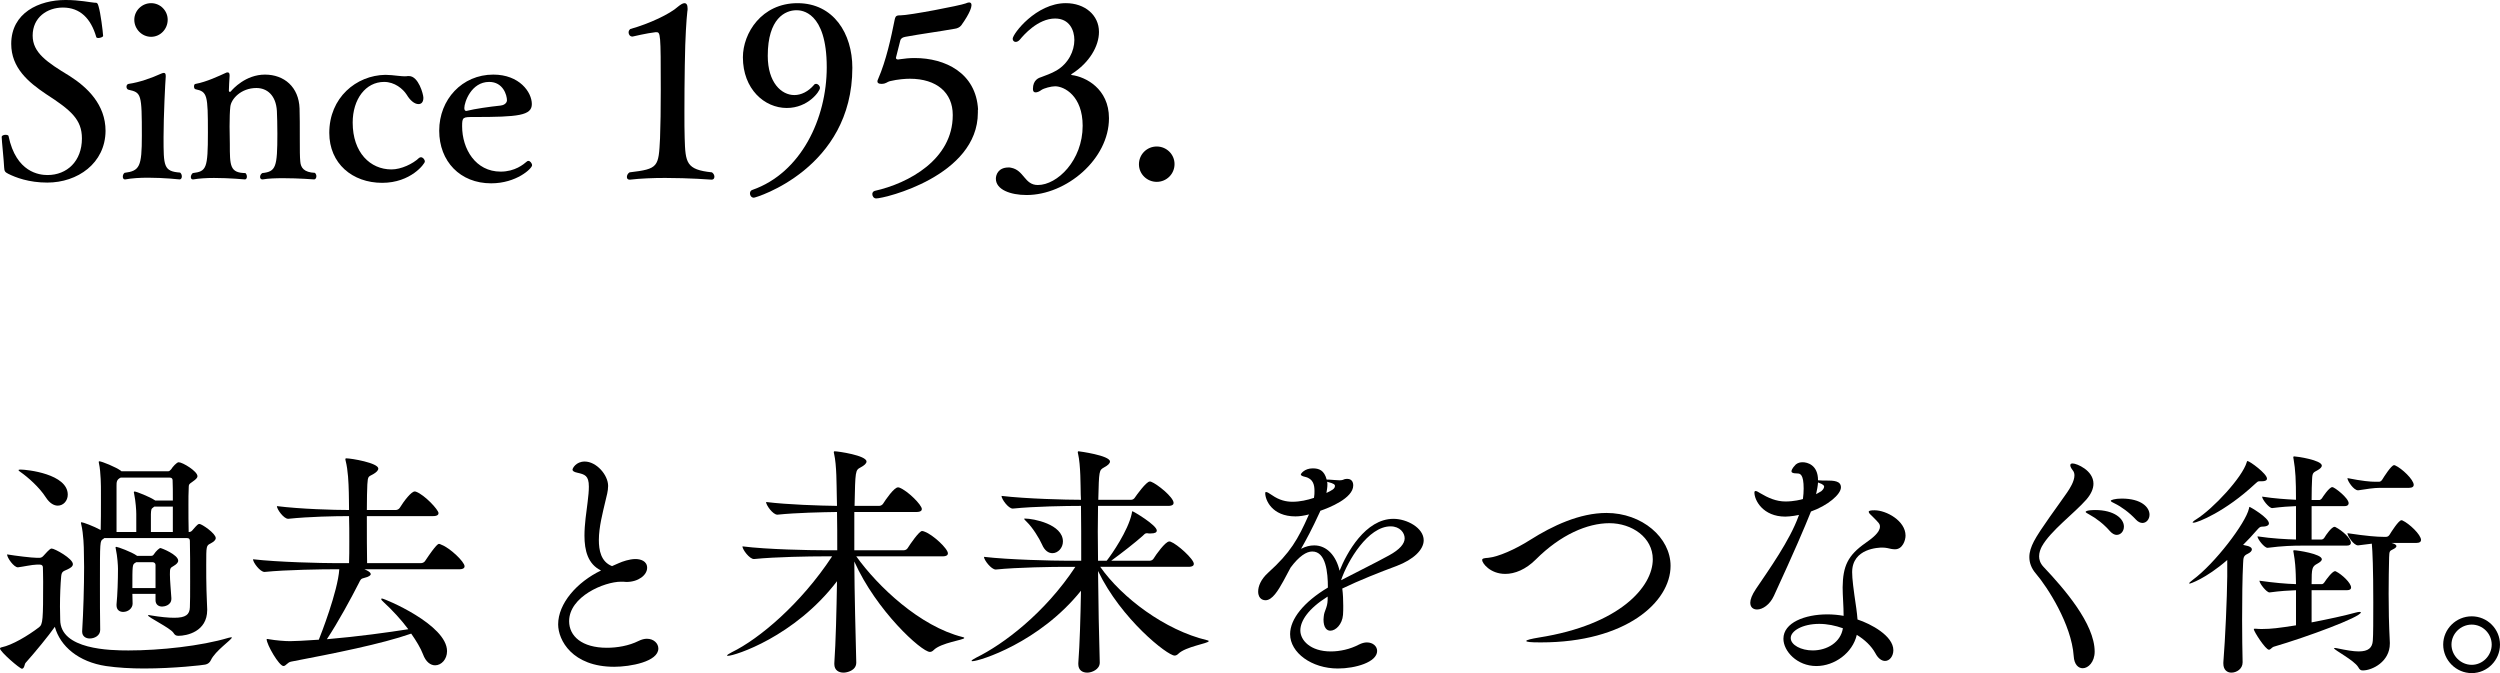 <?xml version="1.0" encoding="utf-8"?>
<!-- Generator: Adobe Illustrator 24.3.0, SVG Export Plug-In . SVG Version: 6.00 Build 0)  -->
<svg version="1.1" id="レイヤー_1" xmlns="http://www.w3.org/2000/svg" xmlns:xlink="http://www.w3.org/1999/xlink" x="0px"
	 y="0px" width="302.088px" height="81.336px" viewBox="0 0 302.088 81.336"
	 style="enable-background:new 0 0 302.088 81.336;" xml:space="preserve">
<g>
	<path d="M5.714,22.063c-2.238,0-3.829-0.618-4.713-1.06
		C0.59,20.796,0.529,20.678,0.501,20.236c-0.029-0.795-0.295-3.27-0.295-3.653
		c0,0,0,0,0-0.029c0-0.178,0.237-0.265,0.472-0.265c0.176,0,0.354,0.059,0.354,0.148
		c0.913,4.418,3.74,4.713,4.712,4.713c2.357,0,4.155-1.68,4.155-4.419
		c0-2.298-1.326-3.417-4.33-5.361C3.416,9.927,1.356,8.189,1.356,5.303
		C1.356,1.532,4.742,0,7.895,0c0.029,0,0.057,0,0.088,0
		c1.591,0,2.974,0.294,3.416,0.324c0.354,0,0.384,0.03,0.502,0.412
		c0.264,0.855,0.529,3.064,0.559,3.594c0.029,0.118-0.324,0.265-0.59,0.265
		c-0.118,0-0.205-0.03-0.237-0.118c-0.647-2.238-1.943-3.564-4.034-3.564
		c-1.885,0-3.653,1.178-3.653,3.387c0,2.062,1.709,3.211,4.478,4.89
		c2.121,1.354,4.33,3.446,4.33,6.627C12.724,19.736,9.367,22.063,5.714,22.063z"/>
	<path d="M21.972,21.327c0,0.176-0.089,0.353-0.267,0.353c0,0-1.885-0.207-3.828-0.207
		c-0.973,0-1.945,0.059-2.74,0.207c-0.029,0-0.029,0-0.059,0
		c-0.148,0-0.237-0.148-0.237-0.324c0-0.177,0.06-0.353,0.207-0.471
		c1.828-0.235,2.092-0.737,2.092-4.478c0-5.096-0.059-5.214-1.62-5.567
		c-0.148-0.03-0.237-0.207-0.237-0.354c0-0.176,0.089-0.324,0.267-0.353
		c1.296-0.177,2.827-0.736,3.858-1.208c0.148-0.059,0.265-0.118,0.383-0.118
		c0.146,0,0.235,0.089,0.235,0.353c0,0.03,0,0.059,0,0.118
		C19.968,9.898,19.763,14.051,19.763,16.584c0,3.505,0,4.125,2.003,4.271
		C21.912,20.972,21.972,21.15,21.972,21.327z M18.26,4.448
		c-1.119,0-2.032-0.943-2.032-2.062c0-1.09,0.912-2.003,2.032-2.003
		c1.119,0,2.003,0.912,2.003,2.003C20.262,3.505,19.379,4.448,18.26,4.448z"/>
	<path d="M38.23,21.297c0,0.207-0.118,0.383-0.265,0.383c0,0-1.885-0.148-3.74-0.148
		c-0.914,0-1.828,0.03-2.475,0.148c-0.03,0-0.03,0-0.059,0
		c-0.178,0-0.265-0.148-0.265-0.294c0-0.176,0.088-0.354,0.265-0.472
		c1.65-0.176,1.825-0.706,1.825-4.742c0-0.973-0.029-2.239-0.058-2.769
		c-0.118-1.915-1.208-2.769-2.475-2.769c-1.855,0-3.063,1.326-3.152,2.268
		c-0.059,0.501-0.089,1.413-0.089,2.386c0,0.766,0.03,1.531,0.03,2.092
		c0,2.65,0,3.505,1.885,3.534c0.119,0.118,0.177,0.265,0.177,0.442
		c0,0.176-0.089,0.324-0.235,0.324c-0.029,0-1.885-0.177-3.742-0.177
		c-0.912,0-1.825,0.059-2.502,0.177c-0.03,0-0.03,0-0.06,0
		c-0.146,0-0.235-0.118-0.235-0.294c0-0.148,0.089-0.354,0.235-0.472
		c1.65-0.205,1.828-0.529,1.828-4.889c0-4.536-0.06-4.948-1.503-5.243
		c-0.118-0.03-0.177-0.178-0.177-0.324c0-0.177,0.059-0.324,0.207-0.324
		c1.296-0.235,2.857-0.973,3.623-1.326c0.089-0.059,0.178-0.059,0.235-0.059
		c0.148,0,0.235,0.088,0.235,0.353c0,0.03,0,0.059,0,0.089
		c-0.029,0.501-0.088,1.354-0.088,1.796c0.03,0.089,0.059,0.118,0.118,0.118
		c0.03,0,0.088-0.029,0.119-0.059c0.235-0.294,1.796-2.032,4.123-2.032
		c2.327,0,4.095,1.502,4.182,4.095c0.03,0.677,0.03,2.356,0.03,3.74
		c0,1.295,0,2.092,0.058,2.68c0.06,0.737,0.442,1.297,1.768,1.356
		C38.17,21.002,38.23,21.15,38.23,21.297z"/>
	<path d="M46.182,22.093c-3.595,0-6.393-2.327-6.393-6.039
		c0-4.242,3.24-6.952,6.775-7.011c0.472,0,1.001,0.059,1.532,0.118
		c0.324,0.03,0.559,0.059,0.795,0.059c0.118,0,0.235,0,0.384-0.029
		c0.058,0,0.118,0,0.146,0c1.148,0,1.739,2.209,1.739,2.621
		c0,0.59-0.295,0.766-0.591,0.766c-0.499,0-1.03-0.472-1.413-1.119
		c-0.472-0.737-1.473-1.561-2.739-1.561c-2.238,0-3.8,2.09-3.8,4.918
		c0,3.624,2.122,5.656,4.684,5.656c1.178,0,2.591-0.677,3.329-1.384
		c0.089-0.059,0.146-0.088,0.235-0.088c0.235,0,0.471,0.265,0.471,0.529
		C51.335,19.766,49.657,22.093,46.182,22.093z"/>
	<path d="M64.265,12.578c0,1.384-1.65,1.561-6.981,1.561c-1.355,0-1.443,0-1.443,1.119
		c0,2.74,1.621,5.479,4.654,5.479c1.739,0,2.769-0.884,3.152-1.208
		c0.059-0.059,0.118-0.088,0.205-0.088c0.207,0,0.442,0.294,0.442,0.529
		c0,0.383-1.885,2.181-4.947,2.181c-3.742,0-6.275-2.651-6.275-6.363
		c0-3.77,2.769-6.775,6.539-6.775C62.763,9.014,64.265,11.135,64.265,12.578z
		 M59.11,9.898c-2.179,0-3.004,2.473-3.004,3.151
		c0,0.178,0.059,0.354,0.205,0.354c0.03,0,0.03,0,0.06,0
		c1.06-0.265,2.739-0.501,4.123-0.648c0.324-0.029,0.737-0.235,0.766-0.618
		C61.261,11.488,60.79,9.898,59.11,9.898z"/>
	<path d="M86.325,21.355c0,0.207-0.118,0.354-0.324,0.354c0,0-2.71-0.207-5.627-0.207
		c-1.443,0-2.976,0.059-4.241,0.207c-0.029,0-0.029,0-0.06,0
		c-0.235,0-0.323-0.148-0.323-0.324c0-0.176,0.088-0.413,0.323-0.559
		c3.506-0.413,3.506-0.648,3.683-4.125c0.059-1.413,0.088-3.623,0.088-5.861
		c0-6.864-0.029-6.952-0.559-6.952c0,0-0.029,0-0.058,0
		c-1.062,0.118-2.799,0.531-2.799,0.531c-0.294,0-0.472-0.235-0.472-0.501
		c0-0.148,0.06-0.295,0.207-0.413c2.327-0.647,4.802-1.826,5.773-2.71
		c0.295-0.235,0.56-0.412,0.766-0.412c0.235,0,0.383,0.176,0.383,0.648
		c0,0.118,0,0.235-0.03,0.353c-0.058,0.501-0.118,1.267-0.175,2.298
		c-0.118,1.766-0.178,6.333-0.178,9.838c0,1.237,0,2.327,0.03,3.152
		c0.088,3.004,0.177,3.829,3.298,4.153C86.236,20.972,86.325,21.179,86.325,21.355z
		"/>
	<path d="M102.993,8.189c0,12.195-11.664,15.7-11.899,15.7
		c-0.295,0-0.472-0.265-0.472-0.501c0-0.207,0.088-0.383,0.294-0.442
		c5.891-2.062,8.984-8.631,8.984-14.816c0-6.775-3.093-6.894-3.653-6.894
		c-1.354,0-3.475,0.973-3.475,5.509c0,3.24,1.65,4.742,3.211,4.742
		c0.824,0,1.679-0.412,2.385-1.237c0.06-0.089,0.149-0.118,0.237-0.118
		c0.237,0,0.472,0.235,0.472,0.501c0,0.383-1.414,2.415-4.006,2.415
		c-2.711,0-5.303-2.297-5.303-6.126c0-2.917,2.267-6.539,6.597-6.539
		C100.726,0.383,102.993,4.065,102.993,8.189z"/>
	<path d="M118.161,13.255c0,0.118,0,0.235,0,0.354c0,7.658-11.282,10.369-12.284,10.369
		c-0.295,0-0.471-0.265-0.471-0.531c0-0.148,0.088-0.324,0.294-0.383
		c4.093-0.912,9.426-3.799,9.426-9.132c0-0.029,0-0.029,0-0.059
		c0-2.65-1.915-4.359-5.184-4.359c-0.502,0-1.443,0.059-2.416,0.294
		c-0.353,0.089-0.413,0.294-0.943,0.324c-0.03,0-0.059,0-0.089,0
		c-0.294,0-0.472-0.089-0.472-0.294c0-0.089,0.031-0.178,0.089-0.295
		c0.973-2.238,1.561-4.978,2.003-7.186c0.06-0.237,0.089-0.501,0.559-0.501
		c0,0,0.03,0,0.06,0c0.029,0,0.029,0,0.057,0c1.09,0,7.218-1.179,7.895-1.443
		c0.148-0.059,0.294-0.119,0.412-0.119c0.178,0,0.295,0.089,0.295,0.324
		c0,0.207-0.118,0.884-1.237,2.445c-0.178,0.237-0.502,0.383-0.796,0.413
		c-1.973,0.353-4.036,0.618-5.95,0.971c-0.295,0.059-0.531,0.148-0.62,0.442
		c-0.175,0.648-0.529,2.062-0.529,2.092c0,0.148,0.118,0.207,0.265,0.207
		c0.089,0,0.146-0.03,0.207-0.03c0.588-0.088,1.178-0.146,1.796-0.146
		c3.681,0,7.423,1.796,7.659,6.244H118.161z"/>
	<path d="M124.049,23.565c-1.945,0-3.713-0.648-3.713-1.973
		c0-0.442,0.267-1.356,1.532-1.356c0.089,0,0.207,0,0.295,0.03
		c1.59,0.294,1.62,2.09,3.24,2.09c2.356,0,5.42-2.974,5.42-7.158
		c0-3.594-2.209-4.772-3.329-4.772c-0.471,0-1.354,0.235-1.65,0.442
		c-0.264,0.207-0.531,0.294-0.706,0.294c-0.207,0-0.324-0.118-0.324-0.412
		c0-1.119,0.736-1.354,1.03-1.443c0.442-0.177,1.179-0.412,1.826-0.795
		c1.443-0.855,2.15-2.357,2.15-3.683c0-1.178-0.59-2.591-2.327-2.591
		c-2.092,0-3.829,2.032-4.241,2.532c-0.178,0.207-0.354,0.294-0.531,0.294
		c-0.207,0-0.353-0.176-0.353-0.382c0-0.59,2.826-4.301,6.42-4.301
		c2.297,0,4.007,1.443,4.007,3.476c0,1.709-1.15,3.712-3.271,5.066
		c-0.058,0.03-0.088,0.059-0.088,0.089c0,0.029,0.03,0.059,0.088,0.059
		c1.621,0.205,4.479,1.62,4.479,5.214
		C134.006,19.235,128.85,23.565,124.049,23.565z"/>
	<path d="M139.775,21.974c-1.178,0-2.151-0.943-2.151-2.121
		c0-1.208,0.973-2.151,2.151-2.151s2.15,0.943,2.15,2.122
		C141.926,21.031,140.953,21.974,139.775,21.974z"/>
	<path d="M4.417,68.227c-0.499,0-1.707,0.265-2.238,0.324H2.151
		c-0.472,0-1.297-1.148-1.297-1.561c1.062,0.177,3.004,0.413,3.594,0.413h0.354
		c0.175,0,0.353-0.119,0.471-0.265c0.737-0.825,0.855-0.855,0.973-0.855
		c0.353,0,2.562,1.208,2.562,1.885c0,0.295-0.324,0.472-0.62,0.62
		c-0.471,0.235-0.735,0.205-0.795,0.854c-0.089,0.943-0.146,2.356-0.146,3.653
		c0,0.56,0.029,1.119,0.029,1.591c0,3.623,6.069,3.71,8.248,3.71
		c3.8,0,8.778-0.529,12.106-1.531c0.148-0.03,0.237-0.059,0.294-0.059
		c0.06,0,0.089,0,0.089,0.029c0,0.265-2.003,1.591-2.534,2.74
		c-0.118,0.264-0.353,0.471-0.677,0.53c-0.235,0.059-3.742,0.472-7.393,0.472
		c-1.591,0-3.181-0.089-4.595-0.295c-3.328-0.501-5.538-2.386-6.186-4.742
		c-0.736,1.06-2.356,3.034-3.564,4.389c-0.089,0.118-0.118,0.677-0.413,0.677
		C2.386,80.805,0,78.743,0,78.36c0-0.059,0.059-0.118,0.205-0.146
		c1.268-0.265,3.153-1.384,4.508-2.416c0.471-0.353,0.501-0.912,0.501-5.538
		c0-0.766-0.03-1.384-0.03-1.709c0-0.205-0.146-0.324-0.353-0.324H4.417z
		 M5.537,60.098c-0.795-1.238-2.178-2.445-3.062-3.063
		c-0.148-0.089-0.235-0.178-0.235-0.237c0-0.029,0.088-0.059,0.235-0.059
		c0.795,0,5.713,0.531,5.713,3.034c0,0.736-0.529,1.326-1.207,1.326
		C6.539,61.1,6.01,60.834,5.537,60.098z M25.037,73.706
		c0,2.623-2.474,3.123-3.475,3.123c-0.295,0-0.442-0.089-0.62-0.383
		c-0.412-0.59-3.062-1.856-3.062-2.092c0,0,0.029-0.03,0.088-0.03
		c0.059,0,0.118,0,0.205,0.03c1.238,0.207,2.181,0.294,2.887,0.294
		c1.386,0,1.856-0.383,1.885-1.267c0.031-0.56,0.031-1.766,0.031-3.122
		c0-1.855,0-3.947-0.031-4.889c0-0.177-0.058-0.353-0.353-0.353h-9.985
		l-0.146,0.118c-0.384,0.235-0.384,0.235-0.384,5.39c0,1.944,0,4.095,0.03,5.567
		v0.03c0,0.677-0.677,1.03-1.267,1.03c-0.471,0-0.912-0.264-0.912-0.824v-0.06
		c0.146-2.327,0.235-5.449,0.235-7.746c0-0.737-0.029-1.384-0.029-1.885
		c0-0.354-0.03-2.122-0.324-3.3c0-0.059-0.029-0.118-0.029-0.146
		c0-0.059,0.029-0.089,0.058-0.089c0.178,0,1.473,0.472,2.327,0.943
		c0.03-1.031,0.03-2.268,0.03-3.417V59.273c0-0.383,0-2.238-0.237-3.27
		c0-0.089-0.029-0.118-0.029-0.176c0-0.059,0.029-0.089,0.059-0.089
		c0.294,0,2.033,0.707,2.621,1.149l0.06,0.059h5.656
		c0.118,0,0.235-0.089,0.353-0.235c0.176-0.295,0.677-0.855,0.912-0.855
		c0.472,0,2.268,1.09,2.268,1.68c0,0.235-0.235,0.412-0.56,0.647
		c-0.56,0.383-0.472,0.354-0.501,0.943c-0.029,0.442-0.029,1.119-0.029,1.885
		c0,1.06,0,2.268,0.029,3.27h0.089c0.176,0,0.324-0.146,0.412-0.265
		c0.56-0.647,0.648-0.706,0.796-0.706c0.293,0,1.973,1.148,1.973,1.709
		c0,0.235-0.235,0.442-0.618,0.647c-0.531,0.265-0.531,0.295-0.531,2.592
		c0,1.001,0,2.121,0.03,3.034c0,0.618,0.088,1.855,0.088,2.356V73.706z
		 M20.707,72.352c0,0.795-0.854,0.943-1.119,0.943c-0.413,0-0.795-0.235-0.795-0.766
		V71.762h-2.798c0,0.413,0.029,0.825,0.029,1.178c0,0.531-0.501,1.001-1.149,1.001
		c-0.412,0-0.795-0.235-0.795-0.795v-0.118c0.118-1.178,0.176-2.945,0.176-4.301
		c0-0.353-0.059-1.443-0.265-2.415c0-0.059-0.03-0.118-0.03-0.148
		c0-0.059,0.03-0.088,0.089-0.088c0.178,0,1.857,0.618,2.475,1.06l0.03,0.029
		h1.707c0.118,0,0.235-0.029,0.324-0.177c0.265-0.412,0.677-0.766,0.795-0.766
		c0.118,0,2.151,0.796,2.151,1.532c0,0.235-0.235,0.442-0.529,0.618
		c-0.442,0.265-0.472,0.265-0.472,1.031c0,0.706,0.119,1.973,0.176,2.857V72.352z
		 M16.466,62.071c0-0.353-0.059-1.443-0.265-2.445c0-0.059-0.03-0.118-0.03-0.146
		c0-0.059,0.03-0.089,0.089-0.089c0.235,0,1.885,0.677,2.356,1.001l0.149,0.089
		h2.121c0-1.001,0-1.885-0.03-2.445c0-0.207-0.118-0.324-0.354-0.324h-5.92
		c-0.501,0.235-0.501,0.559-0.501,0.971v5.597h2.386V62.071z M18.793,68.257
		c0-0.176-0.148-0.324-0.353-0.324h-1.974l-0.148,0.089
		c-0.323,0.205-0.323,0.294-0.323,3.033h2.798V68.257z M20.885,61.217h-2.239
		l-0.118,0.089c-0.265,0.176-0.265,0.264-0.294,0.824v2.151h2.651V61.217z"/>
	<path d="M56.138,68.434c0,0.176-0.146,0.354-0.648,0.354H44.032
		c0.207,0.088,0.766,0.323,0.766,0.588c0,0.148-0.235,0.324-0.737,0.442
		c-0.471,0.118-0.471,0.177-0.706,0.648c-0.914,1.796-2.475,4.683-3.859,6.775
		c3.799-0.324,7.394-0.825,9.839-1.208c-0.855-1.148-1.945-2.327-2.976-3.27
		c-0.178-0.146-0.295-0.294-0.295-0.383c0-0.029,0.03-0.059,0.089-0.059
		c0.295,0,7.865,3.152,7.865,6.363c0,0.973-0.677,1.709-1.443,1.709
		c-0.531,0-1.119-0.383-1.472-1.356c-0.267-0.706-0.796-1.59-1.415-2.474
		c-3.624,1.267-9.308,2.386-14.522,3.387c-0.442,0.088-0.618,0.529-0.913,0.529
		c-0.531,0-2.033-2.591-2.033-3.24c0-0.03,0.03-0.03,0.059-0.03
		s0.118,0,0.207,0.03c0.854,0.148,1.914,0.235,2.562,0.235
		c0.442,0,1.856-0.059,3.475-0.177c0.207-0.501,2.298-5.832,2.475-8.512h-0.412
		c-1.621,0-5.98,0.059-8.602,0.323h-0.029c-0.531,0-1.384-1.148-1.384-1.531
		c3.006,0.353,8.366,0.471,10.044,0.471h1.561
		c0.03-0.706,0.03-1.65,0.03-2.651c0-1.001,0-2.091-0.03-3.033
		c-1.679,0-4.8,0.059-7.334,0.324h-0.029c-0.531,0-1.356-1.149-1.356-1.532
		c2.828,0.353,6.864,0.471,8.719,0.471c0-1.001-0.029-1.766-0.029-2.121
		c-0.029-1.178-0.089-2.68-0.383-3.829c-0.03-0.088-0.03-0.148-0.03-0.207
		c0-0.059,0.03-0.088,0.089-0.088c0.648,0,3.888,0.56,3.888,1.237
		c0,0.207-0.207,0.442-0.618,0.677c-0.56,0.324-0.647,0.178-0.707,1.238
		c-0.029,0.588-0.059,1.737-0.059,3.092h3.505c0.178,0,0.384-0.118,0.472-0.264
		c0.56-0.914,1.413-1.974,1.798-1.974c0.058,0,0.118,0,0.175,0.03
		c1.031,0.383,2.711,2.179,2.711,2.591c0,0.178-0.149,0.354-0.648,0.354h-8.013
		c0,2.091,0,4.448,0.03,5.684h6.509c0.207,0,0.412-0.118,0.501-0.265
		c1.355-2.032,1.591-2.062,1.679-2.062c0.118,0,0.235,0.089,0.324,0.118
		C54.342,66.196,56.138,67.874,56.138,68.434z"/>
	<path d="M75.045,70.29c-2.031,0-6.274,1.796-6.274,4.772
		c0,1.796,1.531,3.211,4.565,3.211c1.238,0,2.651-0.237,3.829-0.825
		c0.353-0.177,0.707-0.265,1.001-0.265c0.825,0,1.386,0.56,1.386,1.178
		c0,1.591-3.389,2.209-5.333,2.209c-5.066,0-6.775-3.211-6.775-5.125
		c0-2.505,2.239-5.096,5.183-6.511c-1.59-0.766-2.003-2.415-2.003-4.212
		c0-1.384,0.235-2.857,0.383-4.064c0.089-0.707,0.148-1.326,0.148-1.856
		c0-1.355-0.501-1.472-1.384-1.679c-0.412-0.088-0.59-0.207-0.59-0.383
		c0-0.146,0.413-0.971,1.473-0.971c1.413,0,2.828,1.62,2.828,2.945
		c0,0.618-0.178,1.208-0.324,1.826c-0.324,1.384-0.795,3.152-0.795,4.713
		c0,1.208,0.235,2.621,1.59,3.152c0.59-0.237,0.973-0.472,1.709-0.679
		c0.324-0.088,0.736-0.176,1.121-0.176c0.617,0,1.413,0.235,1.413,1.06
		c0,0.855-1.031,1.709-2.504,1.709c-0.118,0-0.265-0.029-0.383-0.029H75.045z"/>
	<path d="M116.514,77.094c0,0.237-2.826,0.56-3.71,1.473
		c-0.118,0.118-0.265,0.207-0.442,0.207c-1.001,0-6.48-4.978-9.132-10.928
		c0.03,4.152,0.148,8.719,0.237,12.194v0.03c0,0.973-1.15,1.208-1.532,1.208
		c-0.59,0-1.119-0.295-1.119-1.031v-0.118c0.177-2.592,0.264-6.245,0.324-9.897
		c-5.126,6.716-12.373,9.013-13.167,9.013c-0.089,0-0.118,0-0.118-0.029
		c0-0.089,0.207-0.207,0.588-0.413c3.271-1.591,8.307-5.802,12.107-11.577h-1.003
		c-1.618,0-5.802,0.059-8.423,0.324H91.094c-0.531,0-1.383-1.149-1.383-1.531
		c3.004,0.382,8.188,0.471,9.868,0.471h1.59c0-1.679,0-3.27-0.029-4.624
		c-1.828,0.029-4.889,0.088-7.188,0.324h-0.029c-0.531,0-1.356-1.149-1.356-1.532
		c2.592,0.324,6.48,0.442,8.572,0.471c0-0.501-0.03-0.971-0.03-1.384
		c-0.03-1.06,0-3.534-0.324-4.918c-0.03-0.089-0.03-0.148-0.03-0.207
		c0-0.059,0.03-0.089,0.089-0.089c0.413,0,3.859,0.501,3.859,1.238
		c0,0.235-0.265,0.471-0.707,0.706c-0.647,0.354-0.647,0.354-0.736,4.654h2.976
		c0.175,0,0.382-0.118,0.471-0.264c0.294-0.472,1.326-1.974,1.796-1.974
		c0.06,0,0.118,0,0.178,0.03c1.001,0.382,2.709,2.09,2.709,2.591
		c0,0.178-0.146,0.354-0.648,0.354h-7.511V66.49h5.98
		c0.205,0,0.383-0.118,0.472-0.265c0.294-0.471,1.383-2.062,1.737-2.062
		c0.118,0,0.235,0.059,0.323,0.089c0.973,0.353,2.799,2.032,2.799,2.621
		c0,0.176-0.148,0.353-0.647,0.353h-10.427c2.62,3.653,7.687,8.455,12.842,9.75
		C116.456,77.006,116.514,77.035,116.514,77.094z"/>
	<path d="M146.054,77.477c0,0.265-2.798,0.648-3.681,1.532
		c-0.118,0.118-0.265,0.207-0.442,0.207c-0.855,0-6.45-4.39-9.249-10.222
		c0.03,3.829,0.119,7.895,0.207,11.046v0.03c0,0.825-0.971,1.208-1.502,1.208
		c-0.59,0-1.09-0.295-1.09-1.031v-0.118c0.178-2.356,0.265-5.508,0.324-8.749
		c-5.037,6.274-12.284,8.513-13.107,8.513c-0.089,0-0.118,0-0.118-0.03
		c0-0.088,0.205-0.205,0.588-0.412c3.24-1.591,8.248-5.331,11.959-10.958h-1.119
		c-1.621,0-5.862,0.059-8.485,0.324h-0.029c-0.531,0-1.414-1.149-1.414-1.532
		c3.004,0.354,8.367,0.472,10.046,0.472h1.707c0-2.475,0-4.802-0.029-6.628h-0.089
		c-1.62,0-5.508,0.059-8.129,0.324h-0.03c-0.529,0-1.354-1.148-1.354-1.531
		c2.974,0.353,7.864,0.471,9.602,0.471c0-0.235-0.029-0.442-0.029-0.648
		c-0.03-1.06,0-3.534-0.324-4.918c-0.03-0.089-0.03-0.148-0.03-0.207
		c0-0.059,0.03-0.089,0.088-0.089c0.06,0,3.8,0.501,3.8,1.238
		c0,0.235-0.265,0.471-0.707,0.706c-0.617,0.354-0.617,0.354-0.706,3.918h3.977
		c0.175,0,0.353-0.118,0.442-0.265c0.175-0.264,1.383-1.944,1.796-1.944
		c0.059,0,0.118,0,0.176,0.03c0.707,0.265,2.71,1.855,2.71,2.562
		c0,0.176-0.148,0.353-0.648,0.353h-8.483c0,0.914-0.03,1.974-0.03,3.093
		c0,1.09,0.03,2.298,0.03,3.535h1.032l0.059-0.059
		c0.56-0.707,2.532-3.564,2.974-5.597c0.06-0.235,0.03-0.324,0.089-0.324
		c0.118,0,2.945,1.679,2.945,2.327c0,0.235-0.235,0.353-0.707,0.353h-0.264
		c-0.089,0-0.148-0.029-0.207-0.029c-0.265,0-0.324,0.148-0.56,0.353
		c-0.825,0.737-2.475,2.033-3.77,2.975h4.654c0.207,0,0.382-0.118,0.471-0.265
		c0.265-0.442,1.415-2.062,1.885-2.062c0.06,0,0.118,0,0.178,0.03
		c0.795,0.294,2.798,2.09,2.798,2.68c0,0.177-0.146,0.353-0.648,0.353H132.947
		c2.621,3.742,7.836,7.658,12.901,8.866
		C145.997,77.389,146.054,77.418,146.054,77.477z M128.439,65.43
		c0,0.795-0.617,1.413-1.265,1.413c-0.471,0-0.943-0.294-1.267-1.06
		c-0.324-0.736-1.149-2.062-1.826-2.71c-0.207-0.205-0.324-0.323-0.324-0.382
		c0-0.03,0.06-0.03,0.118-0.03C124.847,62.661,128.439,63.338,128.439,65.43z"/>
	<path d="M160.425,72.087c-2.356,1.473-3.298,2.945-3.298,4.095
		c0,1.178,1.207,2.534,3.683,2.534c1.089,0,2.326-0.265,3.386-0.825
		c0.353-0.178,0.677-0.265,0.973-0.265c0.736,0,1.237,0.471,1.237,1.031
		c0,1.354-2.621,2.121-4.743,2.121c-3.179,0-5.773-1.915-5.773-4.153
		c0-1.826,1.65-3.888,4.566-5.627c0-1.826-0.237-4.359-1.885-4.359
		c-0.707,0-1.591,0.559-2.621,1.944l-0.884,1.65
		c-0.62,1.119-1.326,2.297-2.151,2.297c-0.119,0-0.884-0.03-0.884-1.06
		c0-0.59,0.294-1.443,1.207-2.268c2.711-2.445,3.595-4.036,4.891-6.951
		l0.059-0.119l-0.029,0.03c-0.59,0.148-1.119,0.235-1.621,0.235
		c-2.858,0-3.653-2.003-3.653-2.798c0-0.118,0.03-0.148,0.089-0.148
		c0.146,0,0.353,0.118,0.736,0.383c0.884,0.618,1.709,0.795,2.475,0.795
		c0.884,0,1.796-0.205,2.591-0.471c0.06-0.324,0.06-0.618,0.06-0.825
		c0-0.677-0.118-1.473-1.119-1.709c-0.267-0.059-0.531-0.146-0.531-0.294
		c0-0.089,0.442-0.736,1.443-0.736c0.766,0,1.385,0.235,1.679,1.355h0.235
		c0.559,0.03,1.001,0.089,1.356,0.089c0.148,0,0.265-0.03,0.383-0.059
		c0.176-0.089,0.353-0.119,0.501-0.119c0.736,0,0.736,0.678,0.736,0.796
		c0,1.561-2.945,2.71-3.977,3.063l-0.057,0.148
		c-1.001,2.179-1.621,3.298-2.27,4.448c0.56-0.294,1.09-0.413,1.591-0.413
		c1.531,0,2.651,1.267,3.063,3.064c0.855-2.151,3.122-6.274,6.511-6.274
		c1.62,0,3.653,1.089,3.653,2.591c0,1.149-1.237,2.327-3.241,3.093
		c-2.062,0.766-4.595,1.768-6.598,2.74c0.089,0.677,0.118,1.383,0.118,2.09
		c0,0.354,0,0.736-0.029,1.09c-0.089,1.149-0.884,1.914-1.532,1.914
		c-0.442,0-0.824-0.383-0.824-1.355c0-0.089,0.029-0.235,0.029-0.353
		c0.059-0.737,0.442-1.031,0.471-2.004V72.087z M160.367,58.213
		c0.029,0.118,0.029,0.235,0.029,0.353c0,0.324-0.06,0.648-0.118,1.001
		c0.677-0.324,1.03-0.501,1.03-0.854c0-0.148-0.118-0.294-0.854-0.472
		L160.367,58.213z M167.848,67.108c1.297-0.707,1.885-1.413,1.885-2.062
		c0-0.648-0.56-1.443-1.707-1.443c-2.711,0-5.185,4.153-5.98,6.509
		C163.842,69.17,166.14,68.051,167.848,67.108z"/>
	<path d="M186.077,77.624c-1.179,0-1.65-0.059-1.65-0.176
		c0-0.118,0.648-0.265,1.532-0.413c9.72-1.531,13.756-6.097,13.756-9.455
		c0-2.651-2.534-4.36-5.244-4.36c-2.65,0-5.891,1.384-8.895,4.389
		c-1.208,1.208-2.534,1.739-3.683,1.739c-1.825,0-2.798-1.297-2.798-1.68
		c0-0.205,0.324-0.235,0.736-0.264c1.208-0.119,3.241-1.003,5.096-2.181
		c2.651-1.679,5.95-3.24,9.191-3.24c4.3,0,7.746,2.974,7.746,6.392
		c0,4.389-5.419,9.249-15.641,9.249H186.077z"/>
	<path d="M217.385,62.219c-0.413,0.089-0.796,0.148-1.15,0.176
		c-0.175,0-0.324,0.03-0.499,0.03c-2.711,0-3.742-1.974-3.742-2.917
		c0-0.118,0.059-0.177,0.146-0.177c0.149,0,0.354,0.148,0.561,0.265
		c0.943,0.56,1.915,1.001,3.063,1.001c1.001,0,1.914-0.235,2.092-0.294
		c0.059-0.442,0.089-0.884,0.089-1.267c0-1.709-0.413-1.826-0.766-1.826
		c-0.62,0-0.707-0.148-0.707-0.265c0-0.059,0.03-0.324,0.529-0.825
		c0.265-0.207,0.531-0.265,0.826-0.265c0.529,0,1.854,0.295,1.854,2.181
		c0.324,0.029,0.678,0.029,0.973,0.029c0.913,0,1.796,0.03,1.796,0.825
		c0,0.854-1.618,2.209-3.621,2.917c-0.826,2.062-1.945,4.683-4.479,10.191
		c-0.499,1.09-1.383,1.65-2.031,1.65c-0.471,0-0.825-0.265-0.825-0.825
		c0-0.383,0.205-0.943,0.679-1.649c1.59-2.357,4.093-5.862,5.154-8.808
		L217.385,62.219z M219.476,80.481c-2.327,0-3.976-1.796-3.976-3.298
		c0-1.944,2.591-2.945,5.301-2.945c0.647,0,1.326,0.059,1.973,0.177
		c0-1.178-0.118-2.416-0.118-3.446c0.03-2.562,0.62-3.859,2.769-5.361
		c0.795-0.56,1.739-1.267,1.739-1.973c0-0.324-0.118-0.442-0.884-1.208
		c-0.295-0.265-0.472-0.442-0.472-0.59c0-0.118,0.207-0.177,0.707-0.177
		c1.415,0,3.742,1.267,3.742,3.063c0,0.56-0.354,1.65-1.268,1.65
		c-0.293,0-0.588-0.059-0.941-0.148c-0.178-0.029-0.354-0.059-0.59-0.059
		c-0.383,0-3.653,0.059-3.653,2.976c0,0.795,0.148,1.974,0.501,4.36
		c0.059,0.441,0.118,0.913,0.148,1.354c1.62,0.531,4.33,1.974,4.33,3.712
		c0,0.707-0.442,1.296-1.001,1.296c-0.383,0-0.825-0.265-1.178-0.943
		c-0.472-0.854-1.268-1.62-2.239-2.209
		C223.864,78.891,221.685,80.481,219.476,80.481z M219.83,75.386
		c-2.034,0-3.447,0.854-3.447,1.707c0,0.855,1.267,1.502,2.651,1.502
		c1.737,0,3.387-0.971,3.653-2.68C221.773,75.591,220.801,75.386,219.83,75.386z
		 M220.065,59.362c0.176-0.148,0.353-0.354,0.353-0.561
		c0-0.088-0.029-0.264-0.737-0.501c-0.029,0.442-0.118,0.884-0.235,1.415
		L220.065,59.362z"/>
	<path d="M250.576,79.274c-0.264-3.829-3.179-8.337-4.565-9.957
		c-0.559-0.648-0.795-1.326-0.795-2.003c0-0.618,0.207-1.237,0.559-1.915
		c0.737-1.413,2.976-4.389,4.006-5.891c0.324-0.471,0.884-1.354,0.884-2.062
		c0-0.235-0.058-0.442-0.207-0.618c-0.205-0.265-0.293-0.472-0.293-0.59
		c0-0.176,0.088-0.235,0.293-0.235c0.472,0,2.505,0.825,2.505,2.445
		c0,0.648-0.324,1.296-0.855,1.915c-1.443,1.649-4.359,3.799-5.39,5.684
		c-0.148,0.294-0.323,0.707-0.323,1.178c0,0.383,0.118,0.825,0.529,1.267
		c2.475,2.623,6.185,6.864,6.185,10.251c0,1.237-0.766,2.003-1.443,2.003
		C251.137,80.746,250.636,80.305,250.576,79.274z M254.966,64.193
		c-0.766-0.884-1.709-1.591-2.474-2.003c-0.267-0.148-0.472-0.265-0.472-0.324
		c0-0.237,1.089-0.237,1.149-0.237c2.297,0,3.475,1.031,3.475,2.004
		c0,0.56-0.382,1.001-0.884,1.001C255.525,64.635,255.23,64.487,254.966,64.193z
		 M258.088,62.778c-0.795-0.854-1.768-1.561-2.562-1.944
		c-0.265-0.118-0.471-0.235-0.471-0.324c0-0.088,0.499-0.265,1.326-0.265
		c2.385,0,3.357,1.062,3.357,1.945c0,0.56-0.383,1.001-0.855,1.001
		C258.647,63.192,258.353,63.072,258.088,62.778z"/>
	<path d="M274.167,63.25c0,0.205-0.235,0.383-0.796,0.383
		c-0.293,0-0.382,0.118-0.677,0.442c-0.529,0.618-1.089,1.207-1.65,1.766
		l0.62,0.148c0.324,0.118,0.442,0.235,0.442,0.412
		c0,0.178-0.207,0.383-0.531,0.531c-0.499,0.235-0.499,0.472-0.531,1.178
		c-0.088,1.65-0.118,4.271-0.118,6.776c0,1.944,0.03,3.799,0.06,5.095v0.059
		c0,0.796-0.737,1.238-1.356,1.238c-0.501,0-0.971-0.324-0.971-1.09v-0.148
		c0.235-2.945,0.442-7.687,0.471-10.397v-1.974
		c-2.651,2.298-4.507,2.858-4.536,2.858c-0.029,0-0.058-0.03-0.058-0.059
		c0-0.059,0.146-0.176,0.442-0.413c2.65-1.944,6.39-6.862,6.775-8.601
		c0.029-0.118,0.029-0.205,0.088-0.205C271.87,61.247,274.167,62.543,274.167,63.25z
		 M273.931,57.83c0,0.207-0.207,0.324-0.59,0.324h-0.324
		c-0.206,0-0.264,0.088-0.531,0.324c-3.593,3.357-6.95,4.683-7.422,4.683
		c-0.088,0-0.119,0-0.119-0.029c0-0.06,0.149-0.207,0.442-0.383
		c2.034-1.267,5.568-5.067,6.097-6.894c0.03-0.088,0.03-0.146,0.089-0.146
		C271.84,55.71,273.931,57.24,273.931,57.83z M274.726,78.154
		c-0.235,0.089-0.354,0.354-0.56,0.354c-0.412,0-1.826-2.209-1.826-2.475
		c0-0.059,0.029-0.059,0.118-0.059h0.148c0.235,0.03,0.501,0.03,0.765,0.03
		c1.062,0,2.004-0.118,4.066-0.442v-4.242c-0.855,0.03-1.885,0.089-3.182,0.265
		h-0.029c-0.353,0-1.208-1.09-1.208-1.415c1.65,0.237,3.24,0.383,4.419,0.413
		c0-0.472-0.029-0.914-0.029-1.178c-0.03-0.707-0.06-1.502-0.267-2.651
		c-0.029-0.089-0.029-0.148-0.029-0.177c0-0.059,0.029-0.089,0.089-0.089
		c0.382,0,3.357,0.442,3.357,1.09c0,0.176-0.207,0.353-0.531,0.529
		c-0.647,0.354-0.706,0.501-0.706,2.475h1.267c0.059,0,0.205-0.089,0.294-0.235
		c0.207-0.324,0.943-1.326,1.267-1.326c0.03,0,0.088,0,0.118,0.029
		c0.707,0.354,1.826,1.384,1.826,1.944c0,0.178-0.118,0.324-0.501,0.324h-4.271
		v3.888c2.003-0.383,4.036-0.825,5.303-1.178
		c0.235-0.059,0.382-0.089,0.499-0.089c0.119,0,0.149,0.03,0.149,0.06
		C285.273,74.561,278.762,76.976,274.726,78.154z M284.065,65.606
		c0,0.176-0.118,0.324-0.502,0.324h-5.389c-1.09,0-2.327,0.03-4.155,0.265h-0.029
		c-0.383,0-1.208-1.06-1.208-1.384c1.739,0.265,3.475,0.353,4.654,0.383v-4.036
		c-0.795,0.029-1.709,0.089-2.858,0.235h-0.029c-0.383,0-1.208-1.06-1.208-1.384
		c1.503,0.235,2.947,0.324,4.095,0.383c0-2.386-0.059-3.564-0.295-4.948
		c-0.029-0.089-0.029-0.148-0.029-0.176c0-0.089,0.029-0.118,0.118-0.118
		c0.295,0,3.329,0.442,3.329,1.119c0,0.176-0.207,0.383-0.531,0.559
		c-0.471,0.265-0.617,0.265-0.647,1.06c-0.03,0.531-0.059,1.473-0.059,2.534
		h0.943c0.059,0,0.237-0.089,0.324-0.237c0.03-0.059,0.854-1.326,1.237-1.326
		c0.265,0,1.973,1.326,1.973,1.945c0,0.177-0.118,0.353-0.499,0.353h-3.977v4.036
		h1.208c0.059,0,0.235-0.059,0.324-0.206c0.207-0.353,0.884-1.326,1.237-1.326
		c0.029,0,0.089,0,0.118,0.03C283.063,64.134,284.065,65.047,284.065,65.606z
		 M292.547,65.253c0,0.176-0.146,0.353-0.559,0.353h-3.004l0.178,0.059
		c0.264,0.089,0.412,0.207,0.412,0.324s-0.148,0.265-0.412,0.383
		c-0.442,0.207-0.442,0.265-0.472,0.973c-0.03,1.207-0.059,2.826-0.059,4.389
		c0,1.914,0.029,3.564,0.146,5.92v0.119c0,2.179-2.121,3.24-3.268,3.24
		c-0.265,0-0.384-0.089-0.559-0.412c-0.502-0.825-2.917-2.063-2.917-2.268
		c0-0.03,0.03-0.03,0.088-0.03c0.06,0,0.148,0,0.267,0.03
		c1.119,0.235,1.973,0.383,2.62,0.383c1.179,0,1.65-0.442,1.71-1.297
		c0.057-0.618,0.057-2.592,0.057-4.654c0-4.036-0.088-6.156-0.176-7.069
		l-1.648,0.205h-0.03c-0.501,0-1.267-1.119-1.267-1.472
		c2.356,0.353,3.624,0.442,4.301,0.442h0.382c0.178,0,0.324-0.118,0.413-0.265
		c0.177-0.294,1.09-1.737,1.415-1.737c0.058,0,0.118,0,0.146,0.029
		C291.103,63.25,292.547,64.605,292.547,65.253z M291.663,58.596
		c0,0.177-0.146,0.353-0.56,0.353h-3.535c-0.706,0-1.649,0.148-2.591,0.294
		h-0.059c-0.501,0-1.267-1.119-1.267-1.472c1.767,0.353,2.769,0.442,3.357,0.442
		h0.472c0.148,0,0.294-0.118,0.383-0.265c0.178-0.294,1.09-1.738,1.414-1.738
		c0.058,0,0.118,0,0.146,0.029C290.22,56.593,291.663,57.948,291.663,58.596z"/>
	<path d="M295.224,77.89c0-1.885,1.561-3.417,3.446-3.417
		c1.885,0,3.417,1.532,3.417,3.417c0,1.885-1.532,3.446-3.417,3.446
		C296.785,81.336,295.224,79.775,295.224,77.89z M301.086,77.89
		c0-1.326-1.09-2.416-2.416-2.416c-1.326,0-2.445,1.09-2.445,2.416
		c0,1.326,1.119,2.445,2.445,2.445C299.996,80.335,301.086,79.215,301.086,77.89z"/>
</g>
</svg>
